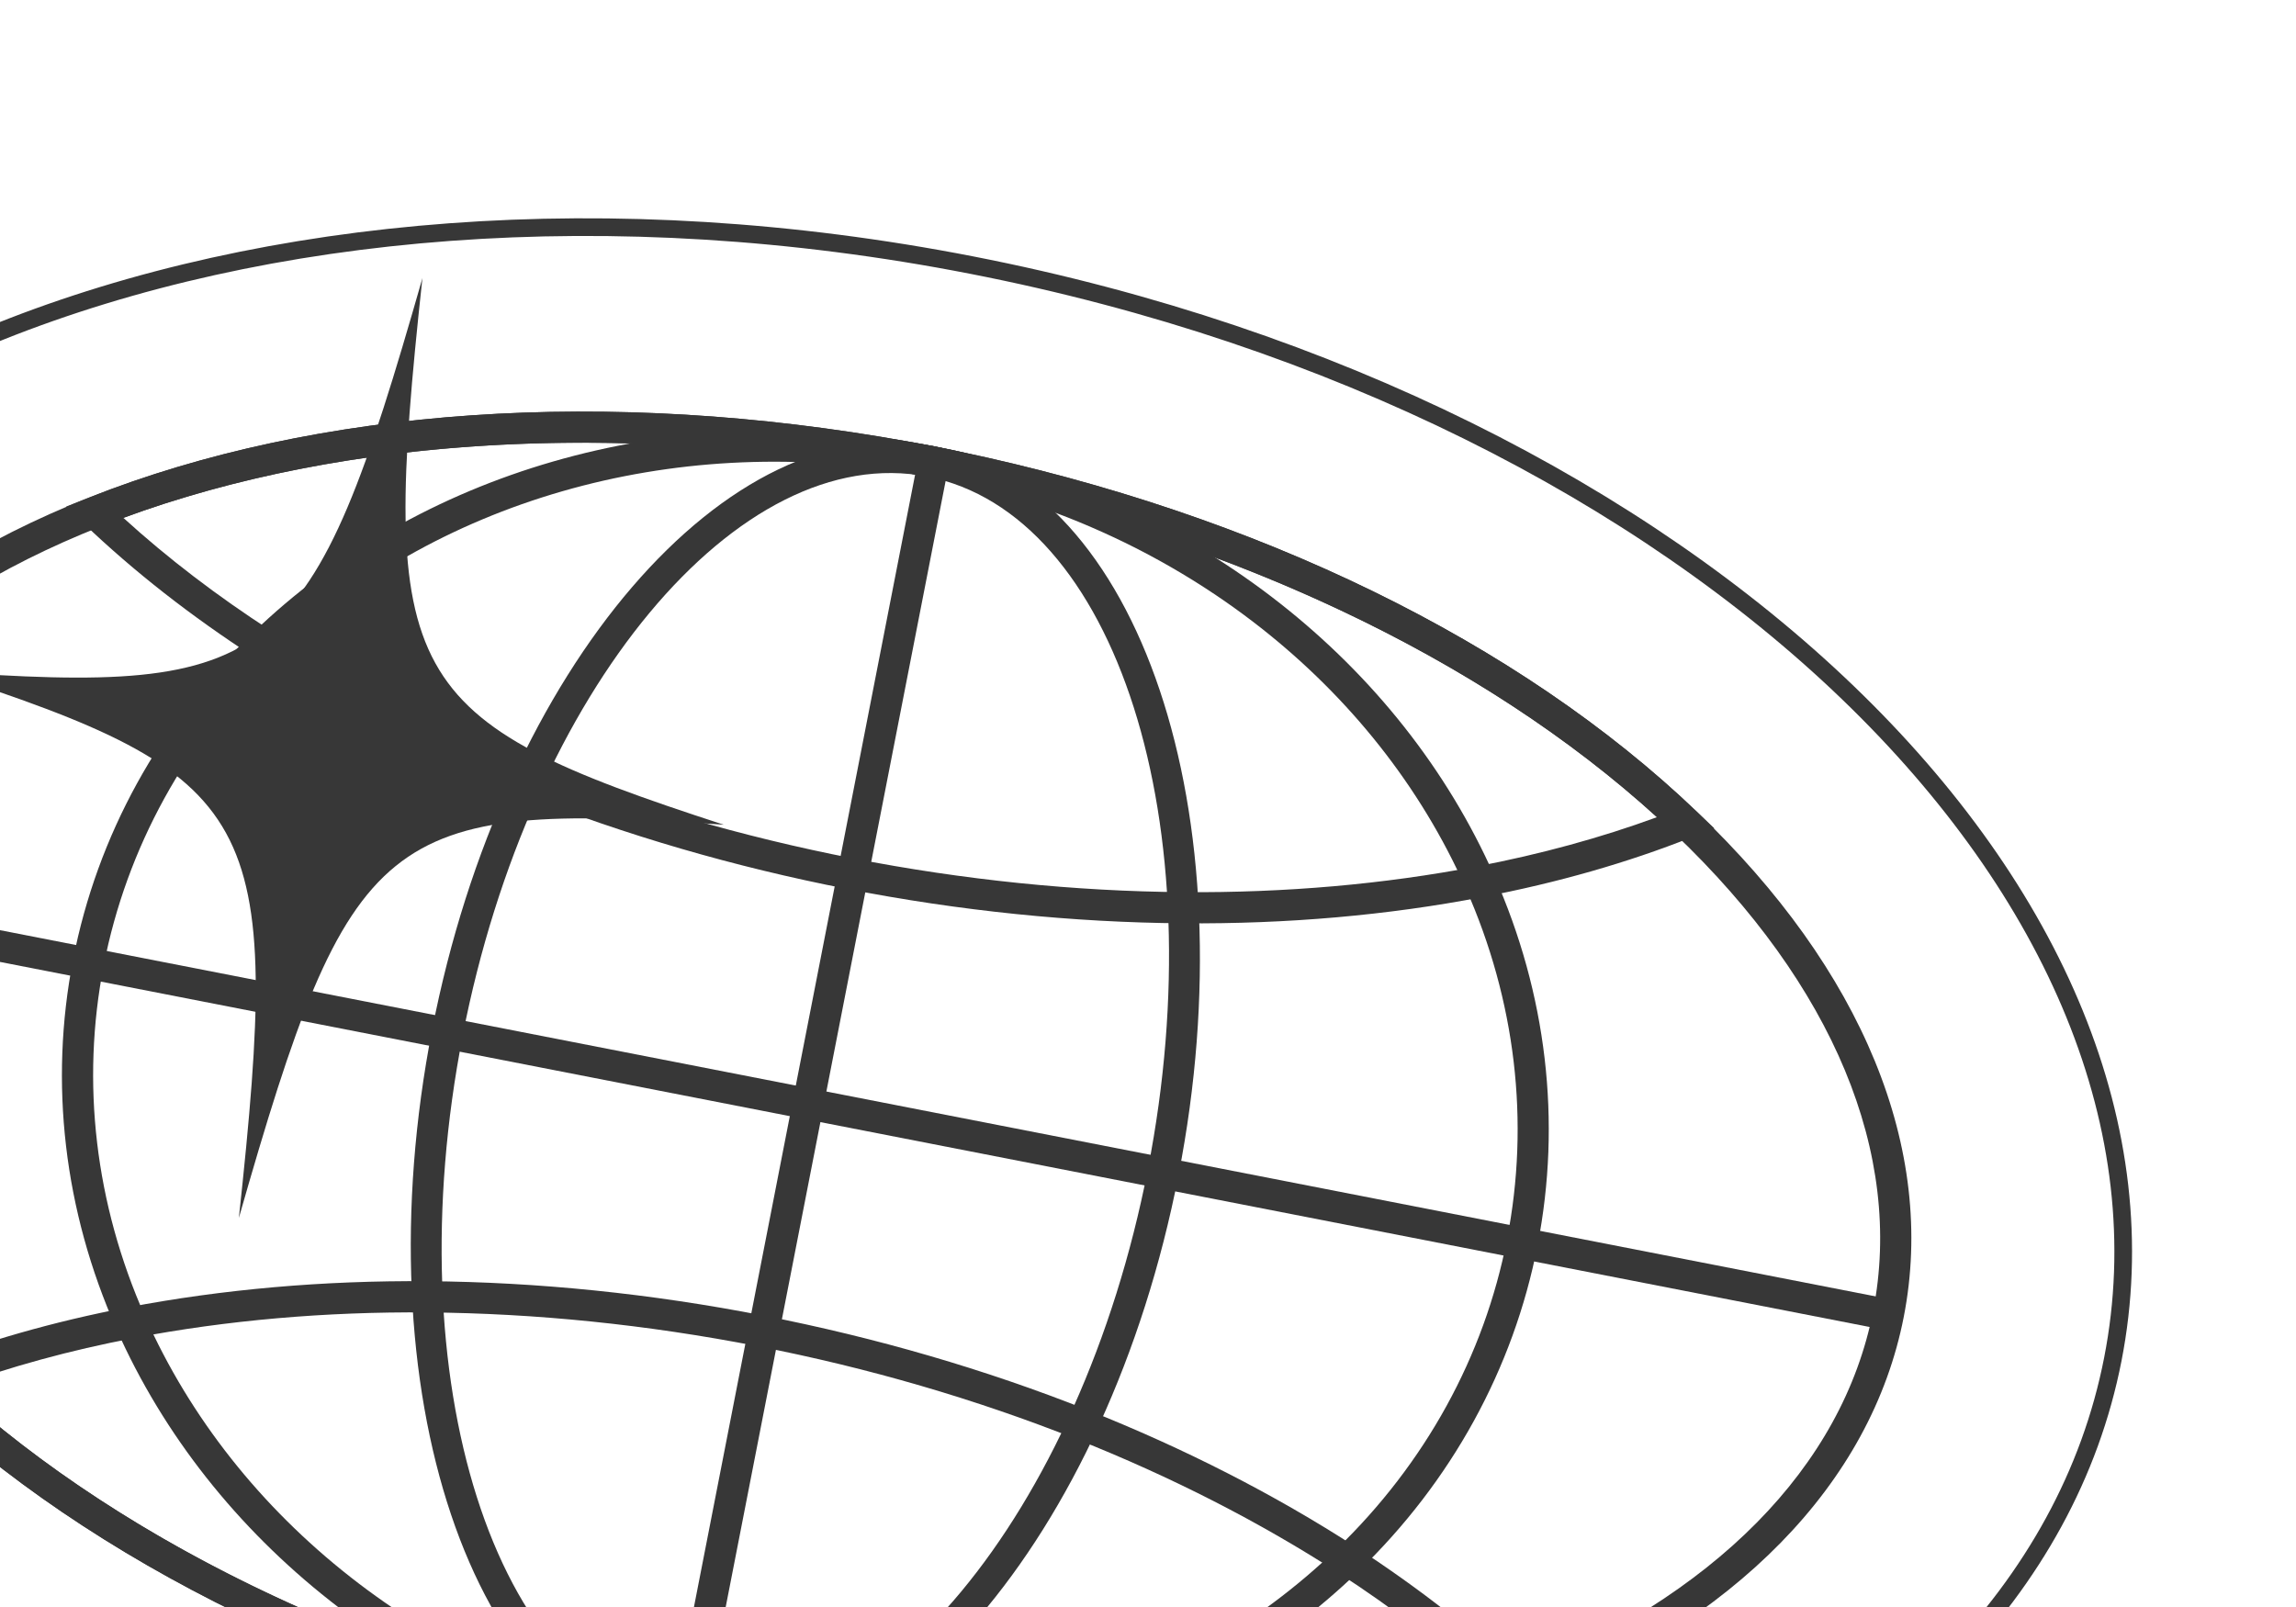 <svg width="130" height="91" viewBox="0 0 130 91" fill="none" xmlns="http://www.w3.org/2000/svg">
<path d="M55.029 15.014C75.486 19.009 92.938 27.976 104.621 39.217C116.308 50.462 122.176 63.929 119.63 76.965C117.085 90 106.581 100.27 91.522 106.292C76.469 112.312 56.925 114.054 36.468 110.059C16.011 106.064 -1.441 97.097 -13.124 85.856C-24.811 74.611 -30.679 61.144 -28.133 48.108C-25.587 35.073 -15.084 24.802 -0.025 18.781C15.029 12.761 34.572 11.019 55.029 15.014Z" stroke="#373737"/>
<path d="M36.937 99.283L37.199 99.342C37.58 99.424 37.96 99.503 38.34 99.577C38.721 99.652 39.105 99.718 39.474 99.785L39.767 99.836C56.745 102.91 73.224 101.78 86.178 96.656C98.27 91.865 105.947 84.019 107.793 74.562C109.64 65.094 105.476 54.935 96.062 45.956C86.009 36.343 71.165 29.097 54.251 25.556L53.988 25.497C53.228 25.337 52.451 25.184 51.714 25.055L51.42 25.003C34.427 21.93 17.948 23.059 5.021 28.183C-7.078 32.963 -14.759 40.812 -16.606 50.281C-18.453 59.734 -14.289 69.893 -4.886 78.879C5.19 88.497 20.038 95.743 36.933 99.279L36.937 99.283ZM-14.873 50.618C-13.144 41.761 -5.847 34.378 5.672 29.826C18.301 24.819 34.435 23.721 51.095 26.741L51.389 26.791C51.761 26.858 52.134 26.925 52.506 26.995C52.879 27.066 53.247 27.148 53.635 27.227L53.902 27.285C70.487 30.759 85.025 37.844 94.843 47.23C103.806 55.782 107.789 65.368 106.06 74.225C104.335 83.07 97.043 90.453 85.527 95.013C72.875 100.016 56.737 101.114 40.093 98.099L39.799 98.048C39.05 97.915 38.325 97.773 37.552 97.609L37.286 97.55C20.716 94.08 6.174 86.995 -3.667 77.601C-12.622 69.042 -16.602 59.459 -14.877 50.614L-14.873 50.618Z" fill="#373737"/>
<path d="M29.587 44.984C35.394 47.289 41.573 49.089 47.956 50.336C54.339 51.583 60.742 52.237 66.987 52.284C72.876 52.331 78.589 51.83 83.957 50.794C88.183 49.987 92.163 48.85 95.782 47.411L97.06 46.905L96.068 45.956C86.015 36.343 71.171 29.097 54.257 25.556L53.994 25.497C53.233 25.337 52.457 25.184 51.72 25.055L51.426 25.003C34.433 21.93 17.954 23.059 5.023 28.183L3.745 28.689L4.737 29.642C7.572 32.355 10.834 34.907 14.429 37.229C18.977 40.185 24.074 42.792 29.587 44.984ZM51.097 26.736L51.391 26.788C52.136 26.921 52.865 27.062 53.637 27.227L53.904 27.285C69.92 30.642 84.027 37.362 93.818 46.274C90.657 47.434 87.235 48.371 83.624 49.062C78.366 50.073 72.775 50.563 66.999 50.52C60.859 50.473 54.566 49.83 48.293 48.607C42.02 47.383 35.943 45.611 30.238 43.345C24.835 41.2 19.84 38.644 15.39 35.75C12.312 33.763 9.489 31.606 6.984 29.324C19.409 24.749 35.01 23.823 51.097 26.736Z" fill="#373737"/>
<path d="M38.342 99.577C38.82 99.671 39.298 99.753 39.773 99.832C56.738 102.906 73.217 101.78 86.175 96.656L87.458 96.15L86.462 95.197C83.654 92.519 80.4 89.967 76.777 87.611C72.186 84.639 67.077 82.028 61.6 79.851C55.793 77.546 49.614 75.746 43.235 74.499C36.852 73.253 30.449 72.598 24.203 72.551C18.326 72.504 12.617 73.006 7.234 74.033C3.027 74.837 -0.956 75.978 -4.603 77.417L-5.885 77.922L-4.889 78.875C5.191 88.497 20.039 95.742 36.907 99.267C37.381 99.373 37.856 99.475 38.338 99.569L38.342 99.577ZM7.568 75.77C12.837 74.762 18.428 74.272 24.192 74.319C30.332 74.366 36.624 75.009 42.898 76.233C49.171 77.456 55.244 79.228 60.953 81.494C66.324 83.627 71.323 86.184 75.821 89.093C78.914 91.104 81.733 93.261 84.215 95.519C71.763 100.095 56.158 101.016 40.083 98.099H40.067C39.145 97.946 38.228 97.766 37.287 97.554C21.294 94.209 7.179 87.489 -2.638 78.565C0.541 77.401 3.968 76.46 7.568 75.774V75.77Z" fill="#373737"/>
<path d="M37.2 99.341C37.58 99.423 37.961 99.502 38.341 99.576C38.721 99.651 39.105 99.717 39.494 99.788C53.463 102.164 67.449 98.126 76.91 88.986C82.183 83.897 85.692 77.51 87.057 70.515C88.425 63.509 87.574 56.267 84.595 49.57C79.266 37.549 67.825 28.551 53.989 25.497C53.228 25.336 52.471 25.187 51.695 25.05C37.741 22.678 23.759 26.716 14.299 35.855C9.021 40.933 5.508 47.324 4.14 54.33C2.775 61.321 3.622 68.559 6.594 75.259C11.927 87.284 23.363 96.287 37.2 99.341ZM5.873 54.667C7.171 48.018 10.507 41.948 15.526 37.122C24.587 28.375 37.996 24.509 51.393 26.787C51.766 26.853 52.138 26.92 52.511 26.99C52.883 27.061 53.252 27.143 53.616 27.218C66.9 30.151 77.878 38.772 82.983 50.284C85.814 56.647 86.626 63.525 85.328 70.174C84.034 76.808 80.697 82.874 75.686 87.712C66.626 96.463 53.209 100.325 39.8 98.043C39.051 97.91 38.302 97.765 37.577 97.608C24.293 94.675 13.314 86.053 8.21 74.538C5.387 68.171 4.579 61.297 5.873 54.66V54.667Z" fill="#373737"/>
<path d="M66.728 66.543C70.727 46.053 64.505 27.535 52.853 25.261C41.204 22.987 28.469 37.808 24.47 58.294C20.471 78.784 26.693 97.302 38.346 99.576C49.998 101.85 62.729 87.029 66.728 66.539V66.543ZM26.199 58.631C30.014 39.098 41.816 24.904 52.511 26.99C63.207 29.08 68.806 46.669 64.995 66.202C61.18 85.736 49.379 99.933 38.683 97.843C27.987 95.757 22.388 78.164 26.203 58.627L26.199 58.631Z" fill="#373737"/>
<path d="M51.971 26.072L37.796 98.659L39.528 98.997L53.703 26.41L51.971 26.072Z" fill="#373737"/>
<path d="M-15.461 49.654L-15.799 51.386L106.863 75.34L107.202 73.608L-15.461 49.654Z" fill="#373737"/>
<path d="M-3.542 38.013C14.797 43.972 15.991 46.138 13.524 68.969C19.828 46.886 21.746 45.332 40.983 46.702C22.645 40.743 21.45 38.577 23.918 15.746C17.613 37.829 15.695 39.383 -3.542 38.008V38.013Z" fill="#373737"/>
</svg>
